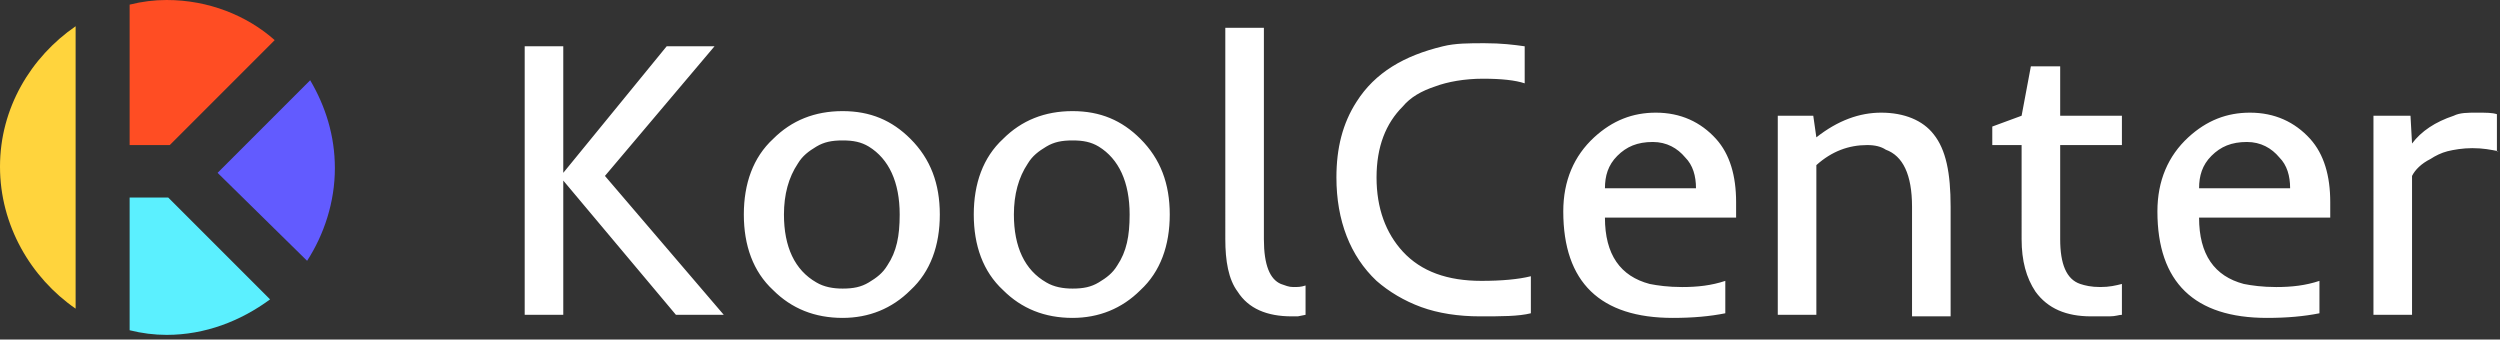 <?xml version="1.0" encoding="utf-8"?>
<!-- Generator: Adobe Illustrator 24.1.1, SVG Export Plug-In . SVG Version: 6.00 Build 0)  -->
<svg version="1.1" id="图层_1" xmlns="http://www.w3.org/2000/svg" xmlns:xlink="http://www.w3.org/1999/xlink" x="0px" y="0px"
	 viewBox="0 0 162 22" style="enable-background:new 0 0 162 22;" xml:space="preserve">
<rect x="0" y="0" width="162" height="22" fill="#333333" stroke="none"/>
<style type="text/css">
	.st0{fill-rule:evenodd;clip-rule:evenodd;fill:#FFFFFF;}
	.st1{fill-rule:evenodd;clip-rule:evenodd;fill:#FFD43D;}
	.st2{fill-rule:evenodd;clip-rule:evenodd;fill:#FF4D23;}
	.st3{fill-rule:evenodd;clip-rule:evenodd;fill:#625BFF;}
	.st4{fill-rule:evenodd;clip-rule:evenodd;fill:#5BF0FF;}
</style>
<g id="编组-10">
	<path id="Fill-5" class="st0" d="M34,3h2.5v8.2L43.2,3h3.1l-7.1,8.4l7.7,9h-3.1l-7.3-8.7v8.7H34V3z M48.2,13.9c0-2,0.6-3.7,1.9-4.9
		c1.2-1.2,2.7-1.8,4.5-1.8c1.8,0,3.2,0.6,4.4,1.8c1.3,1.3,1.9,2.9,1.9,4.9c0,2-0.6,3.7-1.9,4.9c-1.2,1.2-2.7,1.8-4.4,1.8
		c-1.8,0-3.3-0.6-4.5-1.8C48.8,17.6,48.2,15.9,48.2,13.9z M50.8,13.9c0,2.1,0.7,3.6,2.1,4.4c0.5,0.3,1.1,0.4,1.7,0.4
		c0.7,0,1.2-0.1,1.7-0.4c0.5-0.3,0.9-0.6,1.2-1.1c0.6-0.9,0.8-1.9,0.8-3.3c0-2.1-0.7-3.6-2-4.4c-0.5-0.3-1-0.4-1.7-0.4
		c-0.7,0-1.2,0.1-1.7,0.4c-0.5,0.3-0.9,0.6-1.2,1.1C51.1,11.5,50.8,12.6,50.8,13.9z M63.1,13.9c0-2,0.6-3.7,1.9-4.9
		c1.2-1.2,2.7-1.8,4.5-1.8c1.8,0,3.2,0.6,4.4,1.8c1.3,1.3,1.9,2.9,1.9,4.9c0,2-0.6,3.7-1.9,4.9c-1.2,1.2-2.7,1.8-4.4,1.8
		c-1.8,0-3.3-0.6-4.5-1.8C63.7,17.6,63.1,15.9,63.1,13.9z M65.7,13.9c0,2.1,0.7,3.6,2.1,4.4c0.5,0.3,1.1,0.4,1.7,0.4
		c0.7,0,1.2-0.1,1.7-0.4c0.5-0.3,0.9-0.6,1.2-1.1c0.6-0.9,0.8-1.9,0.8-3.3c0-2.1-0.7-3.6-2-4.4c-0.5-0.3-1-0.4-1.7-0.4
		c-0.7,0-1.2,0.1-1.7,0.4c-0.5,0.3-0.9,0.6-1.2,1.1C66,11.5,65.7,12.6,65.7,13.9z M79.4,1.8h2.5v13.7c0,1.7,0.4,2.6,1.1,2.9
		c0.3,0.1,0.5,0.2,0.8,0.2s0.5,0,0.8-0.1v1.9l-0.5,0.1c-0.2,0-0.3,0-0.4,0c-1.6,0-2.8-0.5-3.5-1.6c-0.6-0.8-0.8-2-0.8-3.4V1.8z
		 M99.2,20.3c-0.8,0.2-1.9,0.2-3.3,0.2c-1.4,0-2.7-0.2-3.8-0.6c-1.1-0.4-2.1-1-2.9-1.7c-1.7-1.6-2.6-3.9-2.6-6.7
		c0-1.9,0.4-3.5,1.3-4.9c1.2-1.9,3.1-3,5.6-3.6c0.8-0.2,1.7-0.2,2.7-0.2c1.1,0,1.9,0.1,2.6,0.2v2.4c-0.6-0.2-1.5-0.3-2.7-0.3
		c-1.2,0-2.3,0.2-3.1,0.5c-0.9,0.3-1.6,0.7-2.1,1.3c-1.1,1.1-1.7,2.6-1.7,4.6c0,2,0.6,3.6,1.7,4.8c1.2,1.3,2.9,1.9,5.1,1.9
		c1.3,0,2.4-0.1,3.2-0.3V20.3z M108.4,20.6c-4.7,0-7.1-2.3-7.1-6.9c0-2,0.7-3.6,2-4.8c1.2-1.1,2.5-1.6,4-1.6c1.6,0,2.9,0.6,3.9,1.7
		c0.9,1,1.3,2.4,1.3,4.1v1h-8.5c0,2.4,1,3.8,2.9,4.3c0.5,0.1,1.2,0.2,2.1,0.2c1,0,1.9-0.1,2.8-0.4v2.1
		C110.8,20.5,109.7,20.6,108.4,20.6z M109.9,12.2c0-0.8-0.2-1.5-0.7-2c-0.5-0.6-1.2-1-2.1-1c-1,0-1.7,0.3-2.3,0.9
		c-0.6,0.6-0.8,1.3-0.8,2.1H109.9z M121,9.4c-1.2,0-2.3,0.4-3.3,1.3v9.7h-2.5V7.5h2.3l0.2,1.4c1.4-1.1,2.8-1.6,4.2-1.6
		c1.5,0,2.7,0.5,3.4,1.4c0.8,1,1.1,2.5,1.1,4.7v7.1h-2.5v-7.1c0-2.1-0.6-3.3-1.7-3.7C121.9,9.5,121.5,9.4,121,9.4z M134.8,18.4
		c0.3,0.1,0.7,0.2,1.3,0.2c0.6,0,1-0.1,1.4-0.2v2c-0.2,0-0.4,0.1-0.8,0.1l-0.8,0c-0.2,0-0.3,0-0.4,0c-1.6,0-2.8-0.5-3.6-1.6
		c-0.6-0.9-0.9-2-0.9-3.4V9.4h-1.9V8.2l1.9-0.7l0.6-3.2h1.9v3.2h4v1.9h-4v6.1C133.5,17.1,133.9,18.1,134.8,18.4z M146.9,20.6
		c-4.7,0-7.1-2.3-7.1-6.9c0-2,0.7-3.6,2-4.8c1.2-1.1,2.5-1.6,4-1.6c1.6,0,2.9,0.6,3.9,1.7c0.9,1,1.3,2.4,1.3,4.1v1h-8.5
		c0,2.4,1,3.8,2.9,4.3c0.5,0.1,1.2,0.2,2.1,0.2c1,0,1.9-0.1,2.8-0.4v2.1C149.3,20.5,148.2,20.6,146.9,20.6z M148.4,12.2
		c0-0.8-0.2-1.5-0.7-2c-0.5-0.6-1.2-1-2.1-1c-1,0-1.7,0.3-2.3,0.9c-0.6,0.6-0.8,1.3-0.8,2.1H148.4z M161.9,9.8
		c-0.5-0.1-1-0.2-1.7-0.2c-0.6,0-1.2,0.1-1.6,0.2c-0.4,0.1-0.8,0.3-1.1,0.5c-0.6,0.3-1,0.7-1.2,1.1v9h-2.5V7.5h2.4l0.1,1.8
		c0.6-0.8,1.5-1.4,2.7-1.8c0.4-0.2,0.9-0.2,1.5-0.2s1,0,1.3,0.1V9.8z"/>
	<g id="编组-27">
		<path id="Fill-8" class="st1" d="M4.9,1.7C2,3.7,0,7,0,10.8S2,18,4.9,20V1.7z"/>
		<path id="Fill-10" class="st2" d="M17.8,2.6L11,9.4H8.4V0.3C9.2,0.1,10,0,10.8,0C13.5,0,16,1,17.8,2.6z"/>
		<path id="Fill-11" class="st3" d="M19.9,16.9c1.1-1.7,1.8-3.8,1.8-6c0-2.1-0.6-4-1.6-5.7l-6,6L19.9,16.9z"/>
		<path id="Fill-12" class="st4" d="M8.4,21.4c0.8,0.2,1.6,0.3,2.4,0.3c2.5,0,4.8-0.9,6.7-2.3l-6.6-6.6H8.4V21.4z"/>
	</g>
</g>
</svg>
